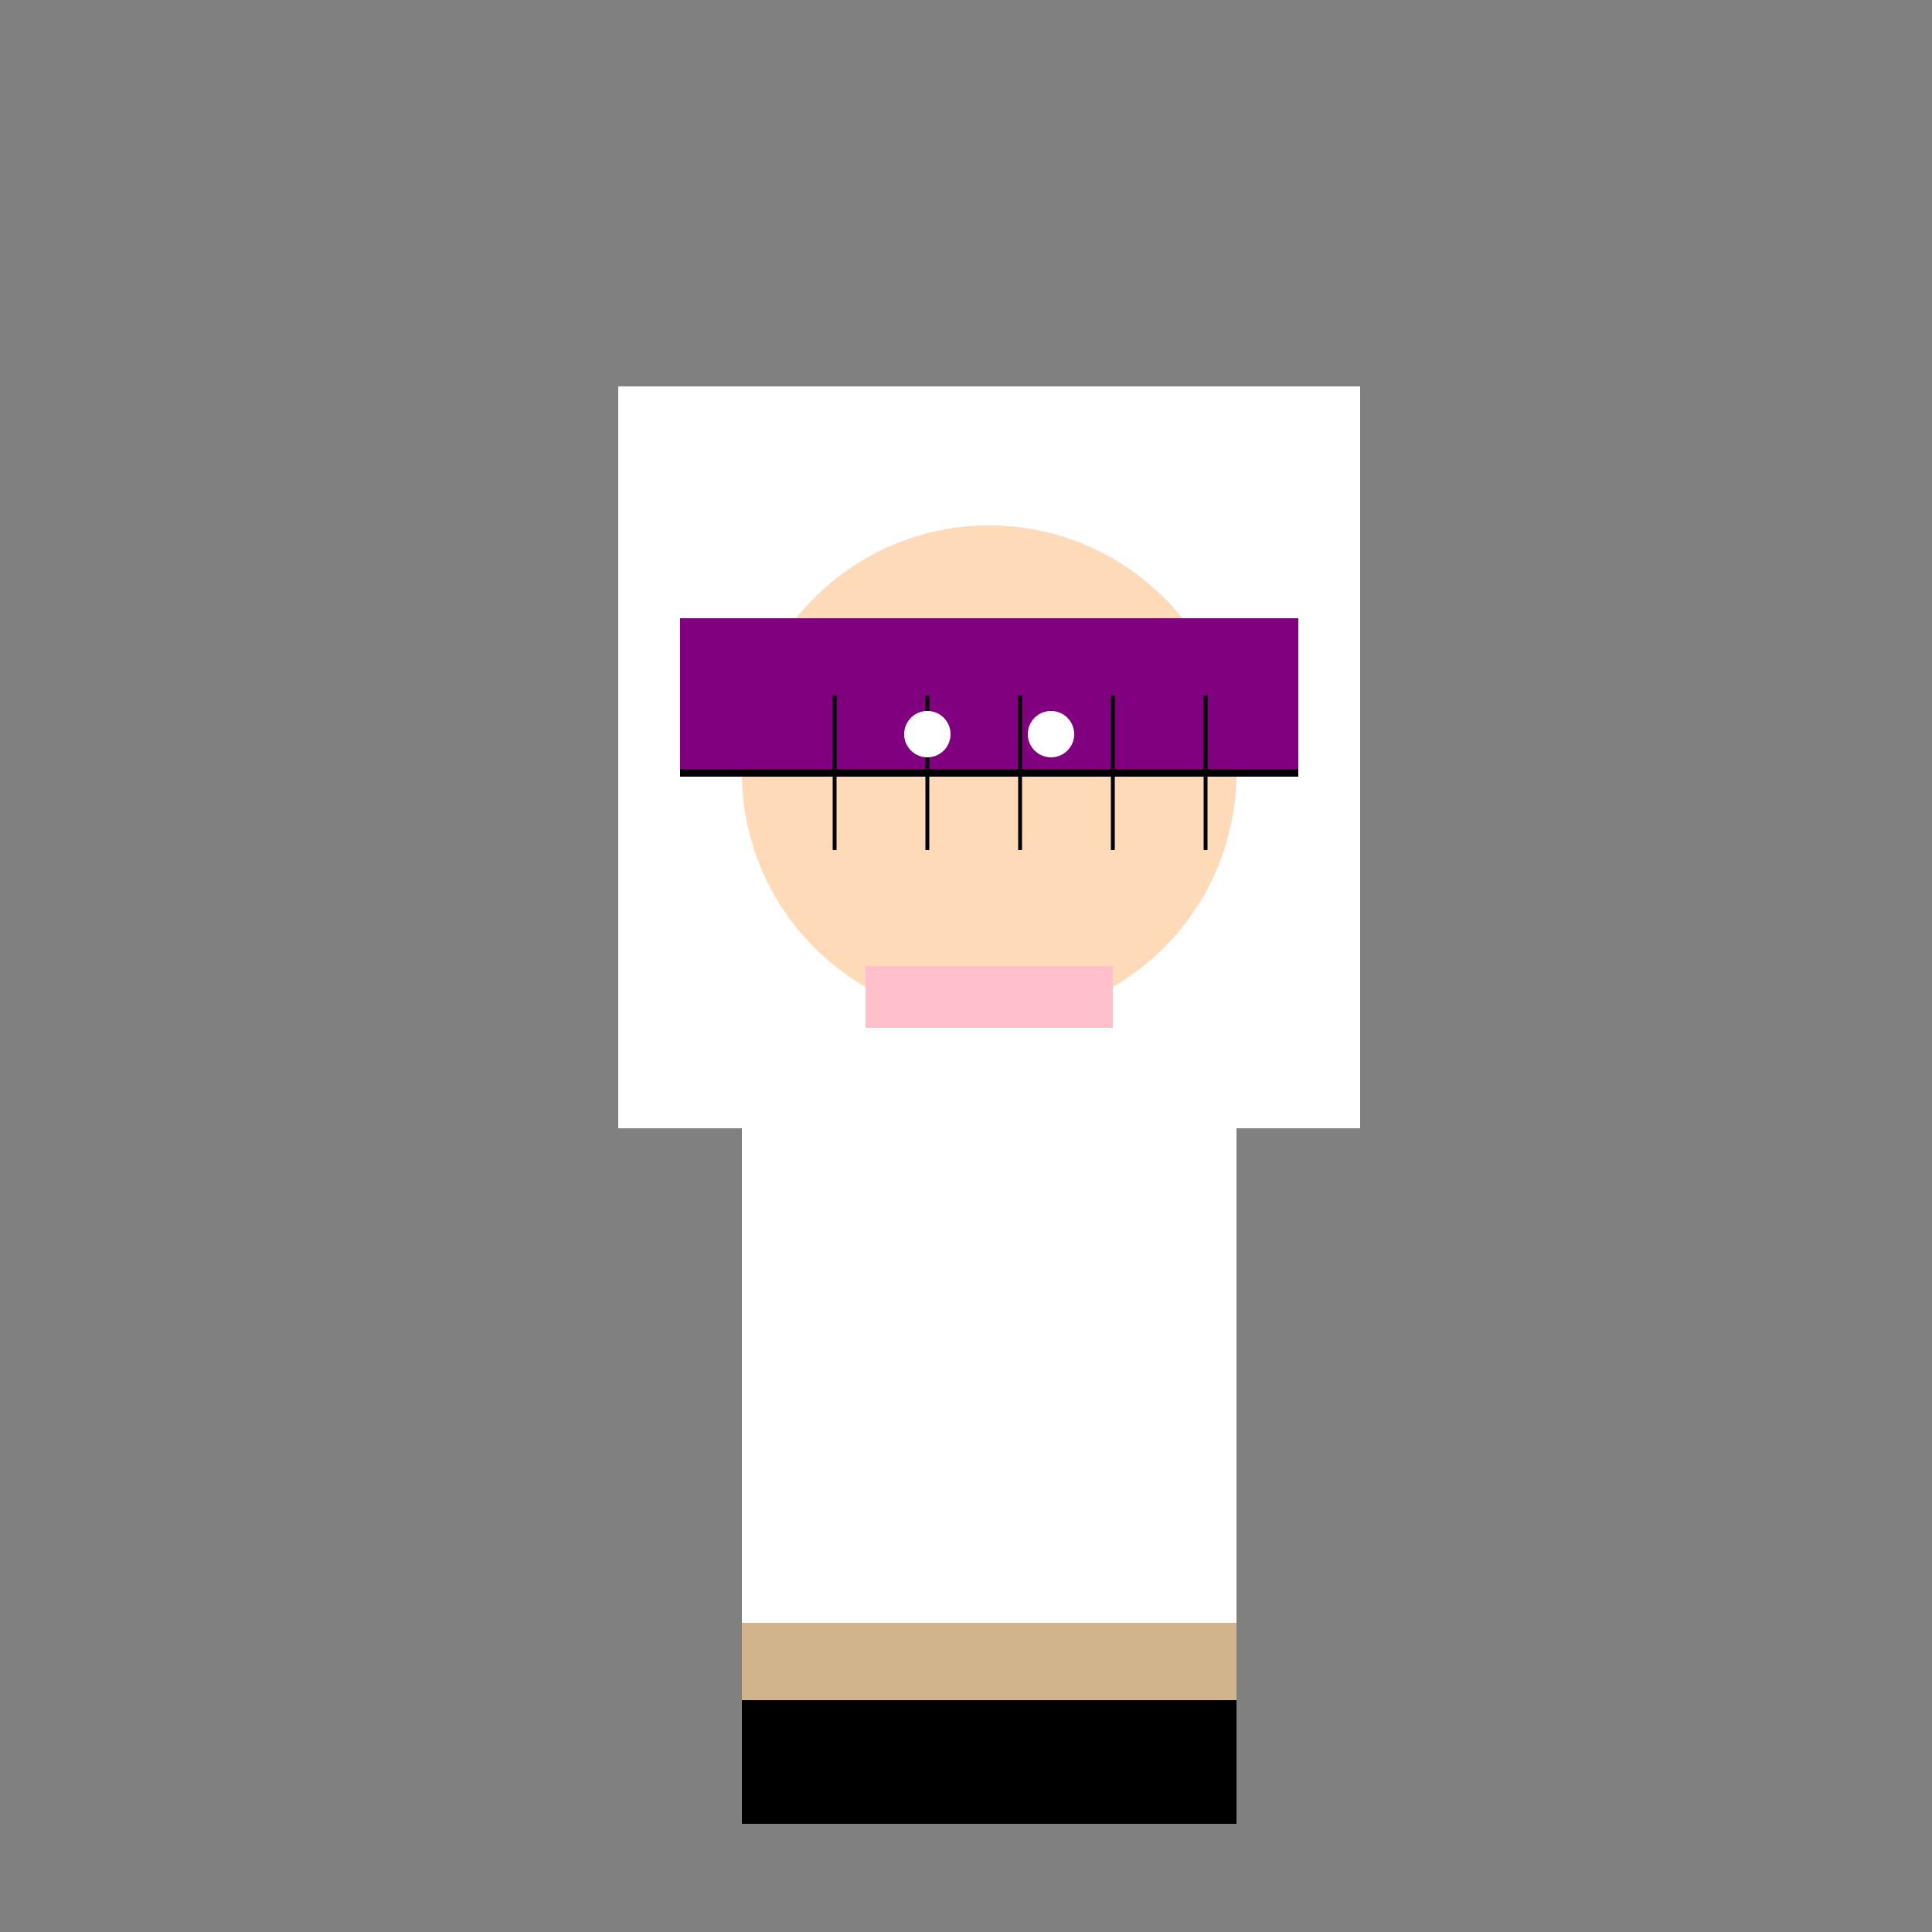 <!--

Generated by DrawGPT.
Free, open source, AI generated images in SVG, PNG, and HTML Canvas format.
https://drawgpt.ai

Created: 2023-12-29T04:37:05.631Z
Link: https://drawgpt.ai/prompt/144402/

-->
<svg xmlns="http://www.w3.org/2000/svg" xmlns:xlink="http://www.w3.org/1999/xlink" width="500" height="500"><rect width="100%" height="100%" fill="#808080" stroke="none"/><defs/><g><rect fill="white" stroke="none" x="160" y="100" width="192" height="192"/><rect fill="white" stroke="none" x="192" y="292" width="128" height="128"/><rect fill="tan" stroke="none" x="192" y="420" width="128" height="20"/><rect fill="black" stroke="none" x="192" y="440" width="128" height="32"/><path fill="brown" stroke="none" paint-order="stroke fill markers" d=" M 296 200 A 40 40 0 1 1 296 199.96"/><path fill="peachpuff" stroke="none" paint-order="stroke fill markers" d=" M 320 200 A 64 64 0 1 1 320 199.936"/><rect fill="purple" stroke="none" x="176" y="160" width="160" height="40"/><path fill="none" stroke="black" paint-order="fill stroke markers" d=" M 176 200 L 336 200" stroke-miterlimit="10" stroke-width="2" stroke-dasharray=""/><path fill="none" stroke="black" paint-order="fill stroke markers" d=" M 216 180 L 216 220" stroke-miterlimit="10" stroke-dasharray=""/><path fill="none" stroke="black" paint-order="fill stroke markers" d=" M 240 180 L 240 220" stroke-miterlimit="10" stroke-dasharray=""/><path fill="none" stroke="black" paint-order="fill stroke markers" d=" M 264 180 L 264 220" stroke-miterlimit="10" stroke-dasharray=""/><path fill="none" stroke="black" paint-order="fill stroke markers" d=" M 288 180 L 288 220" stroke-miterlimit="10" stroke-dasharray=""/><path fill="none" stroke="black" paint-order="fill stroke markers" d=" M 312 180 L 312 220" stroke-miterlimit="10" stroke-dasharray=""/><path fill="white" stroke="none" paint-order="stroke fill markers" d=" M 246 190 A 6 6 0 1 1 246 189.994"/><path fill="white" stroke="none" paint-order="stroke fill markers" d=" M 278 190 A 6 6 0 1 1 278 189.994"/><path fill="peachpuff" stroke="none" paint-order="stroke fill markers" d=" M 262 230 A 6 6 0 1 1 262 229.994"/><rect fill="pink" stroke="none" x="224" y="250" width="64" height="16"/></g></svg>